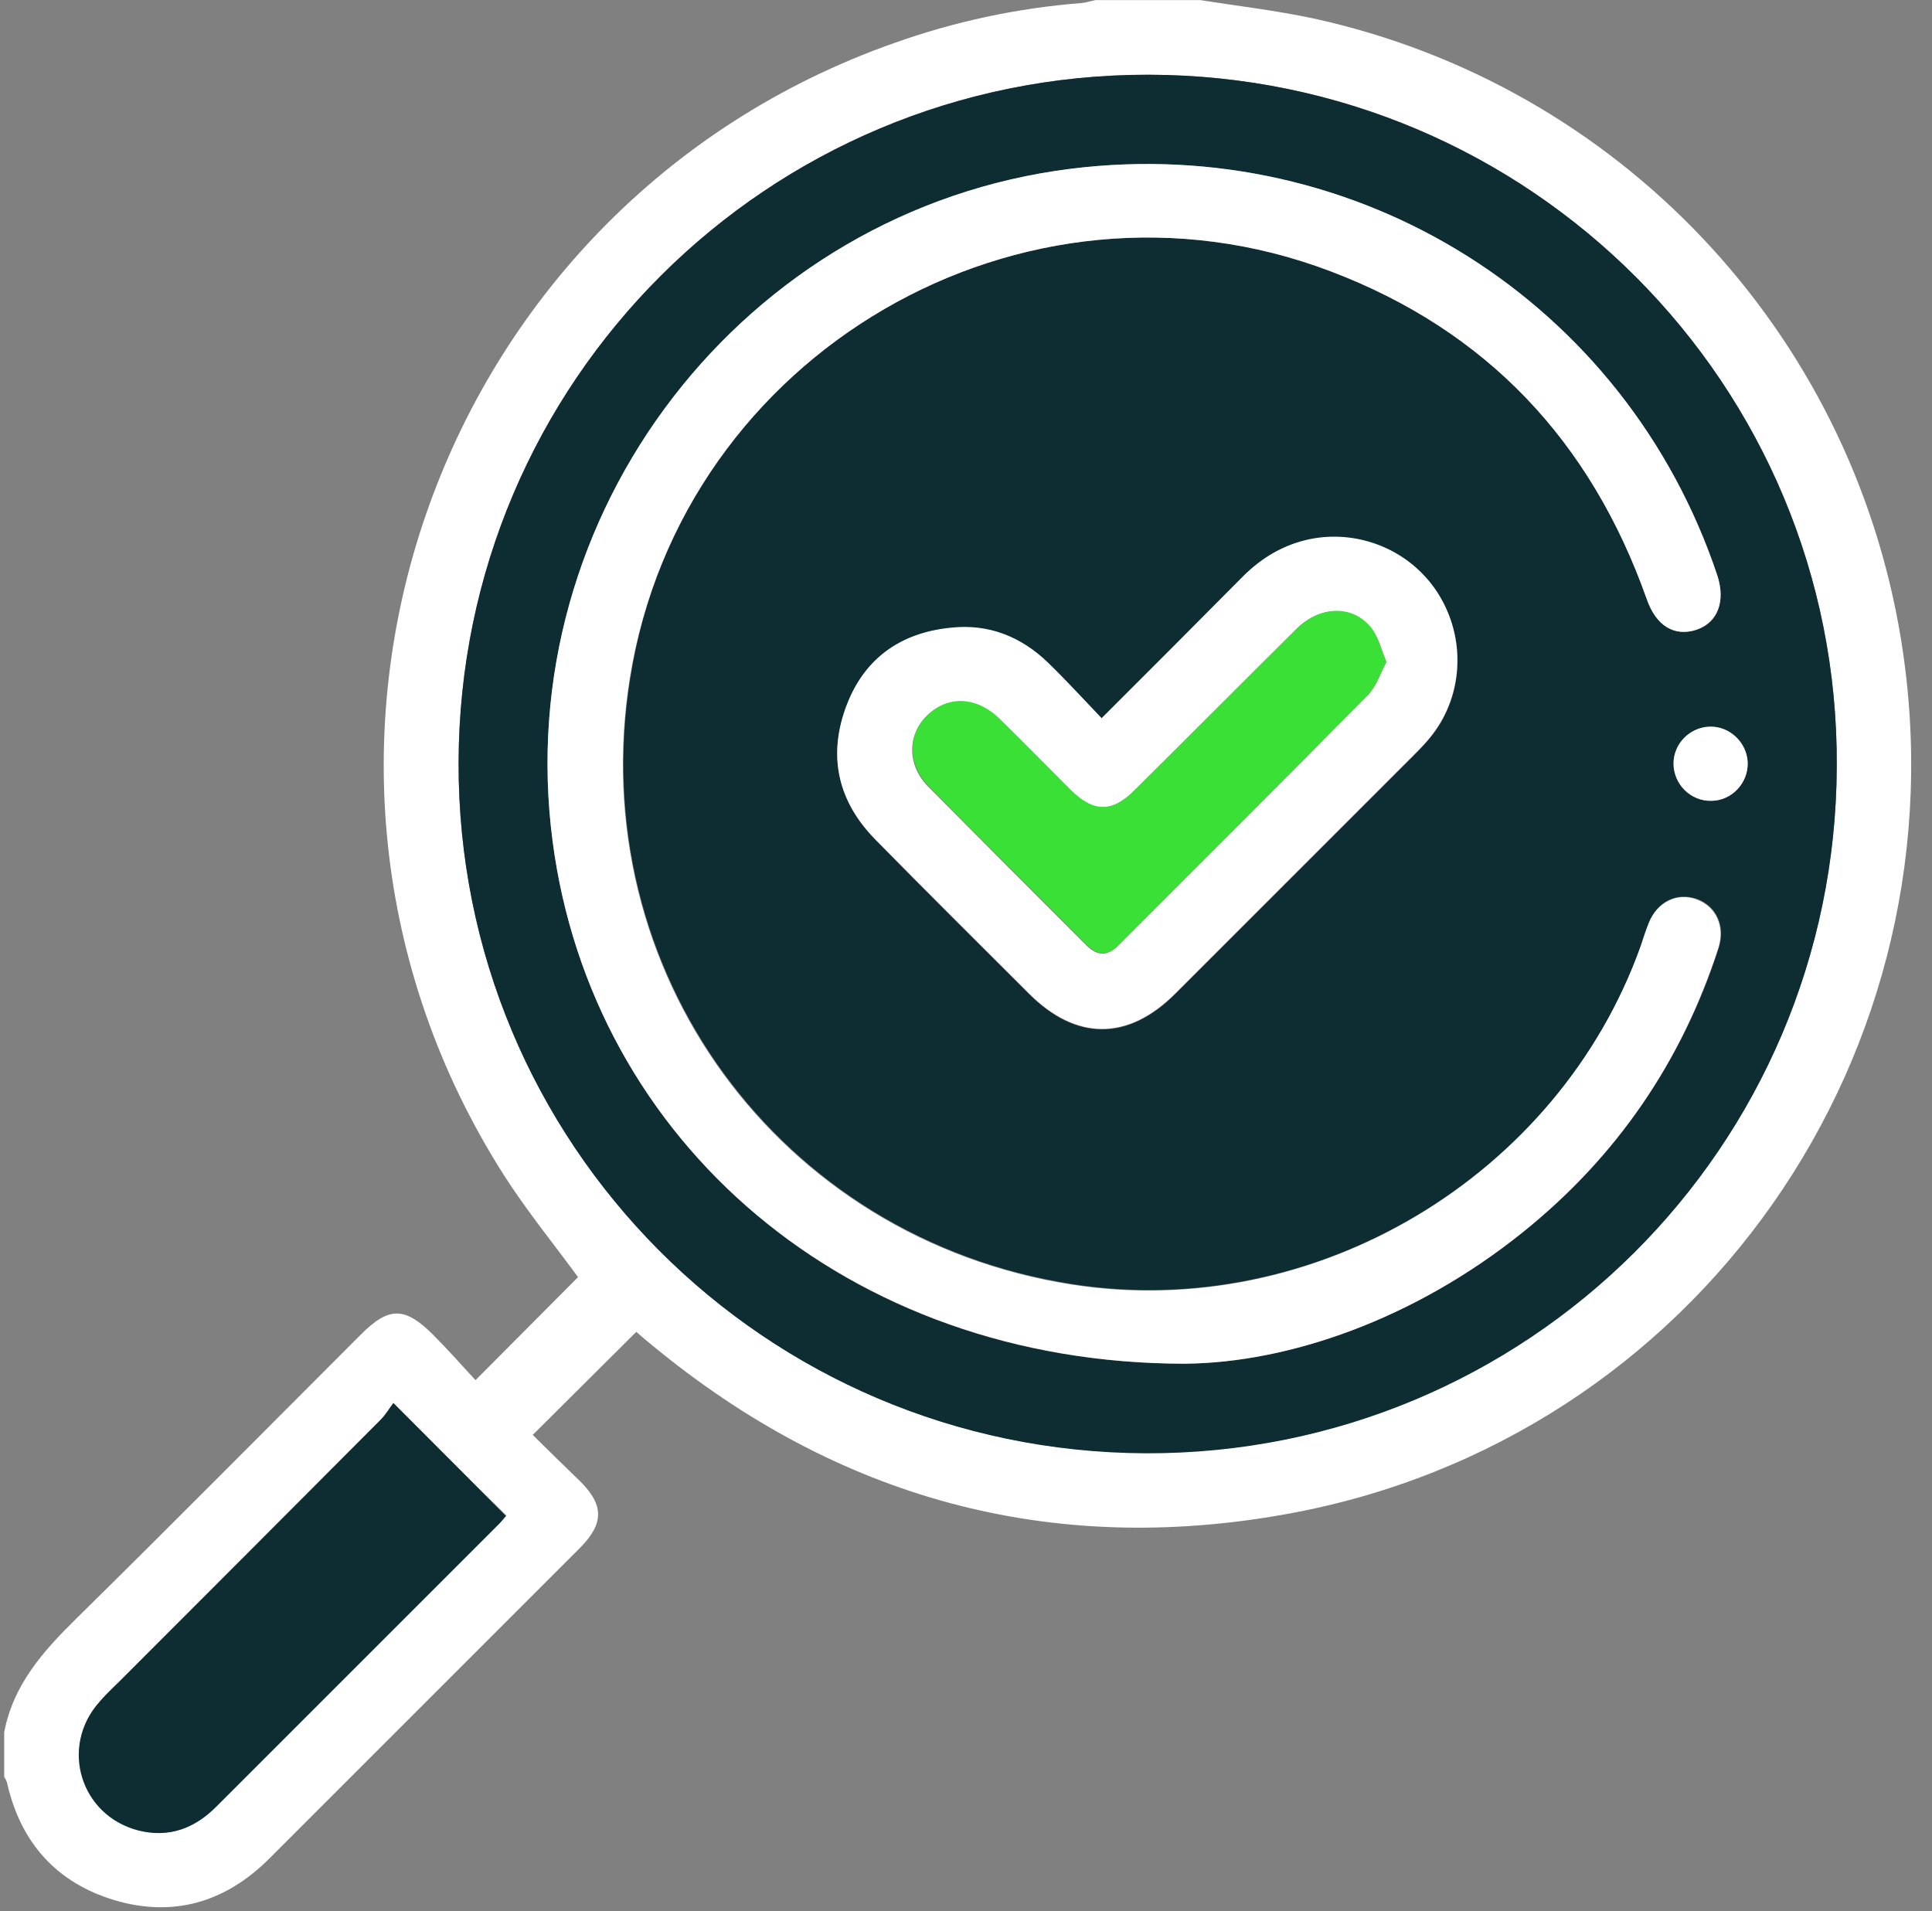 <svg xmlns="http://www.w3.org/2000/svg" width="93" height="92" viewBox="0 0 93 92" fill="none"><rect x="0" y="0" width="93" height="92" fill="#808080" stroke="none"/><g clip-path="url(#clip0_1419_9309)"><path d="M0.201 83.403C0.632 81.103 2.07 79.498 3.675 77.916C8.275 73.388 12.803 68.812 17.379 64.236C18.721 62.895 19.488 62.895 20.853 64.26C21.572 64.979 22.243 65.746 22.89 66.44C24.639 64.691 26.244 63.062 27.825 61.481C26.651 59.876 25.357 58.294 24.255 56.569C11.509 36.564 20.733 9.923 43.063 2.064C45.962 1.034 48.98 0.387 52.047 0.148C52.287 0.124 52.502 0.052 52.742 0.004C54.419 0.004 56.096 0.004 57.773 0.004C59.594 0.291 61.439 0.507 63.236 0.89C77.898 4.101 89.087 15.936 91.506 30.766C94.741 50.604 81.707 69.315 61.942 72.885C50.562 74.946 40.331 72.142 31.395 64.763C31.131 64.548 30.844 64.308 30.628 64.116C28.975 65.769 27.346 67.375 25.645 69.076C26.364 69.794 27.154 70.561 27.945 71.328C29.071 72.454 29.071 73.34 27.945 74.49C22.938 79.498 17.93 84.505 12.923 89.512C10.839 91.573 8.347 92.315 5.52 91.477C2.717 90.638 0.992 88.698 0.345 85.847C0.321 85.727 0.249 85.631 0.201 85.535C0.201 84.84 0.201 84.122 0.201 83.403ZM22.075 36.708C22.027 55.036 36.809 69.89 55.162 69.938C73.49 69.986 88.344 55.228 88.416 36.876C88.512 18.524 73.657 3.622 55.281 3.598C36.953 3.574 22.123 18.356 22.075 36.708ZM18.937 67.542C18.769 67.782 18.577 68.094 18.338 68.333C14.265 72.406 10.192 76.503 6.119 80.576C5.664 81.031 5.208 81.438 4.801 81.917C2.885 84.074 3.891 87.38 6.694 88.099C8.155 88.482 9.401 88.003 10.431 86.949C14.983 82.397 19.512 77.868 24.064 73.316C24.183 73.197 24.303 73.053 24.375 72.957C22.578 71.208 20.829 69.459 18.937 67.542Z" fill="white"></path><path d="M22.075 36.708C22.123 18.356 36.953 3.574 55.282 3.598C73.658 3.622 88.512 18.524 88.416 36.876C88.368 55.228 73.514 70.01 55.162 69.962C36.81 69.89 22.027 55.06 22.075 36.708ZM57.054 65.65C62.014 65.602 68.051 63.541 73.322 59.301C77.826 55.683 80.965 51.107 82.738 45.621C83.073 44.566 82.618 43.608 81.684 43.273C80.725 42.937 79.791 43.392 79.384 44.423C79.24 44.782 79.12 45.141 79 45.525C75.023 56.641 63.26 63.637 51.616 61.816C37.505 59.612 28.089 46.699 30.341 32.635C32.809 17.014 49.244 7.431 64.05 13.061C71.573 15.912 76.581 21.255 79.264 28.826C79.719 30.143 80.606 30.671 81.684 30.311C82.69 29.976 83.073 28.946 82.666 27.7C78.258 14.523 65.32 6.401 51.544 8.126C35.803 10.114 24.519 24.753 26.603 40.517C28.496 54.916 40.739 65.674 57.054 65.65ZM53.029 34.576C52.095 33.617 51.281 32.731 50.442 31.916C49.148 30.671 47.591 30.048 45.794 30.239C43.302 30.479 41.529 31.797 40.691 34.145C39.852 36.492 40.38 38.625 42.128 40.422C44.572 42.913 47.064 45.381 49.532 47.849C51.808 50.125 54.299 50.125 56.575 47.849C60.409 44.015 64.218 40.206 68.051 36.373C68.363 36.061 68.674 35.726 68.962 35.366C70.447 33.426 70.567 30.718 69.249 28.634C67.956 26.55 65.464 25.496 63.068 25.975C61.798 26.238 60.744 26.861 59.834 27.772C57.63 30 55.377 32.228 53.029 34.576ZM82.378 38.553C83.361 38.529 84.175 37.666 84.127 36.684C84.079 35.726 83.265 34.959 82.307 34.983C81.348 35.007 80.558 35.798 80.558 36.756C80.558 37.762 81.372 38.577 82.378 38.553Z" fill="#0E2D33"></path><path d="M18.937 67.543C20.854 69.46 22.603 71.209 24.352 72.981C24.256 73.077 24.16 73.221 24.04 73.341C19.488 77.893 14.96 82.421 10.408 86.973C9.354 88.027 8.132 88.483 6.67 88.123C3.867 87.404 2.861 84.098 4.778 81.942C5.185 81.463 5.664 81.055 6.095 80.6C10.168 76.527 14.241 72.454 18.314 68.358C18.578 68.094 18.745 67.783 18.937 67.543Z" fill="#0E2D33"></path><path d="M57.054 65.648C40.738 65.648 28.495 54.915 26.603 40.516C24.518 24.728 35.803 10.089 51.543 8.124C65.343 6.399 78.257 14.521 82.665 27.698C83.072 28.944 82.689 29.951 81.683 30.31C80.605 30.669 79.718 30.142 79.263 28.825C76.58 21.254 71.572 15.911 64.049 13.06C49.243 7.43 32.808 17.013 30.316 32.658C28.064 46.721 37.48 59.635 51.591 61.839C63.259 63.66 74.999 56.664 78.975 45.547C79.095 45.188 79.215 44.805 79.359 44.445C79.766 43.415 80.725 42.96 81.659 43.295C82.593 43.631 83.049 44.589 82.713 45.643C80.94 51.13 77.802 55.706 73.297 59.324C68.05 63.54 62.013 65.6 57.054 65.648Z" fill="white"></path><path d="M53.029 34.575C55.377 32.227 57.605 29.999 59.833 27.747C60.743 26.837 61.797 26.214 63.067 25.95C65.463 25.471 67.955 26.525 69.249 28.61C70.542 30.694 70.447 33.401 68.961 35.342C68.698 35.701 68.386 36.013 68.051 36.348C64.217 40.181 60.408 43.991 56.575 47.824C54.299 50.1 51.807 50.1 49.531 47.824C47.063 45.356 44.572 42.889 42.128 40.397C40.379 38.624 39.852 36.492 40.69 34.12C41.529 31.748 43.302 30.454 45.793 30.215C47.59 30.023 49.148 30.646 50.441 31.892C51.304 32.73 52.118 33.617 53.029 34.575ZM66.733 31.868C66.493 31.269 66.374 30.766 66.086 30.383C65.224 29.137 63.57 29.089 62.373 30.311C59.785 32.874 57.221 35.462 54.634 38.025C53.508 39.151 52.621 39.127 51.495 38.025C50.345 36.899 49.219 35.725 48.069 34.599C46.991 33.545 45.602 33.497 44.619 34.455C43.661 35.39 43.661 36.851 44.691 37.882C47.207 40.421 49.746 42.961 52.286 45.5C52.813 46.027 53.292 46.051 53.819 45.524C57.82 41.499 61.845 37.498 65.823 33.473C66.254 33.042 66.445 32.419 66.733 31.868Z" fill="white"></path><path d="M82.379 38.551C81.372 38.575 80.558 37.736 80.558 36.754C80.558 35.796 81.348 35.005 82.307 34.981C83.265 34.957 84.079 35.748 84.127 36.682C84.175 37.688 83.361 38.551 82.379 38.551Z" fill="white"></path><path d="M66.733 31.868C66.446 32.395 66.254 33.042 65.847 33.45C61.87 37.498 57.845 41.5 53.844 45.501C53.316 46.028 52.837 46.004 52.31 45.477C49.795 42.937 47.231 40.421 44.715 37.858C43.685 36.804 43.685 35.342 44.644 34.432C45.626 33.474 46.992 33.521 48.094 34.576C49.244 35.702 50.37 36.852 51.52 38.002C52.646 39.128 53.556 39.128 54.658 38.002C57.246 35.438 59.809 32.851 62.397 30.287C63.619 29.089 65.248 29.113 66.11 30.359C66.374 30.766 66.494 31.293 66.733 31.868Z" fill="#3AE036"></path></g><defs><clipPath id="clip0_1419_9309"><rect width="92" height="92" fill="white" transform="translate(0.201)"></rect></clipPath></defs></svg>